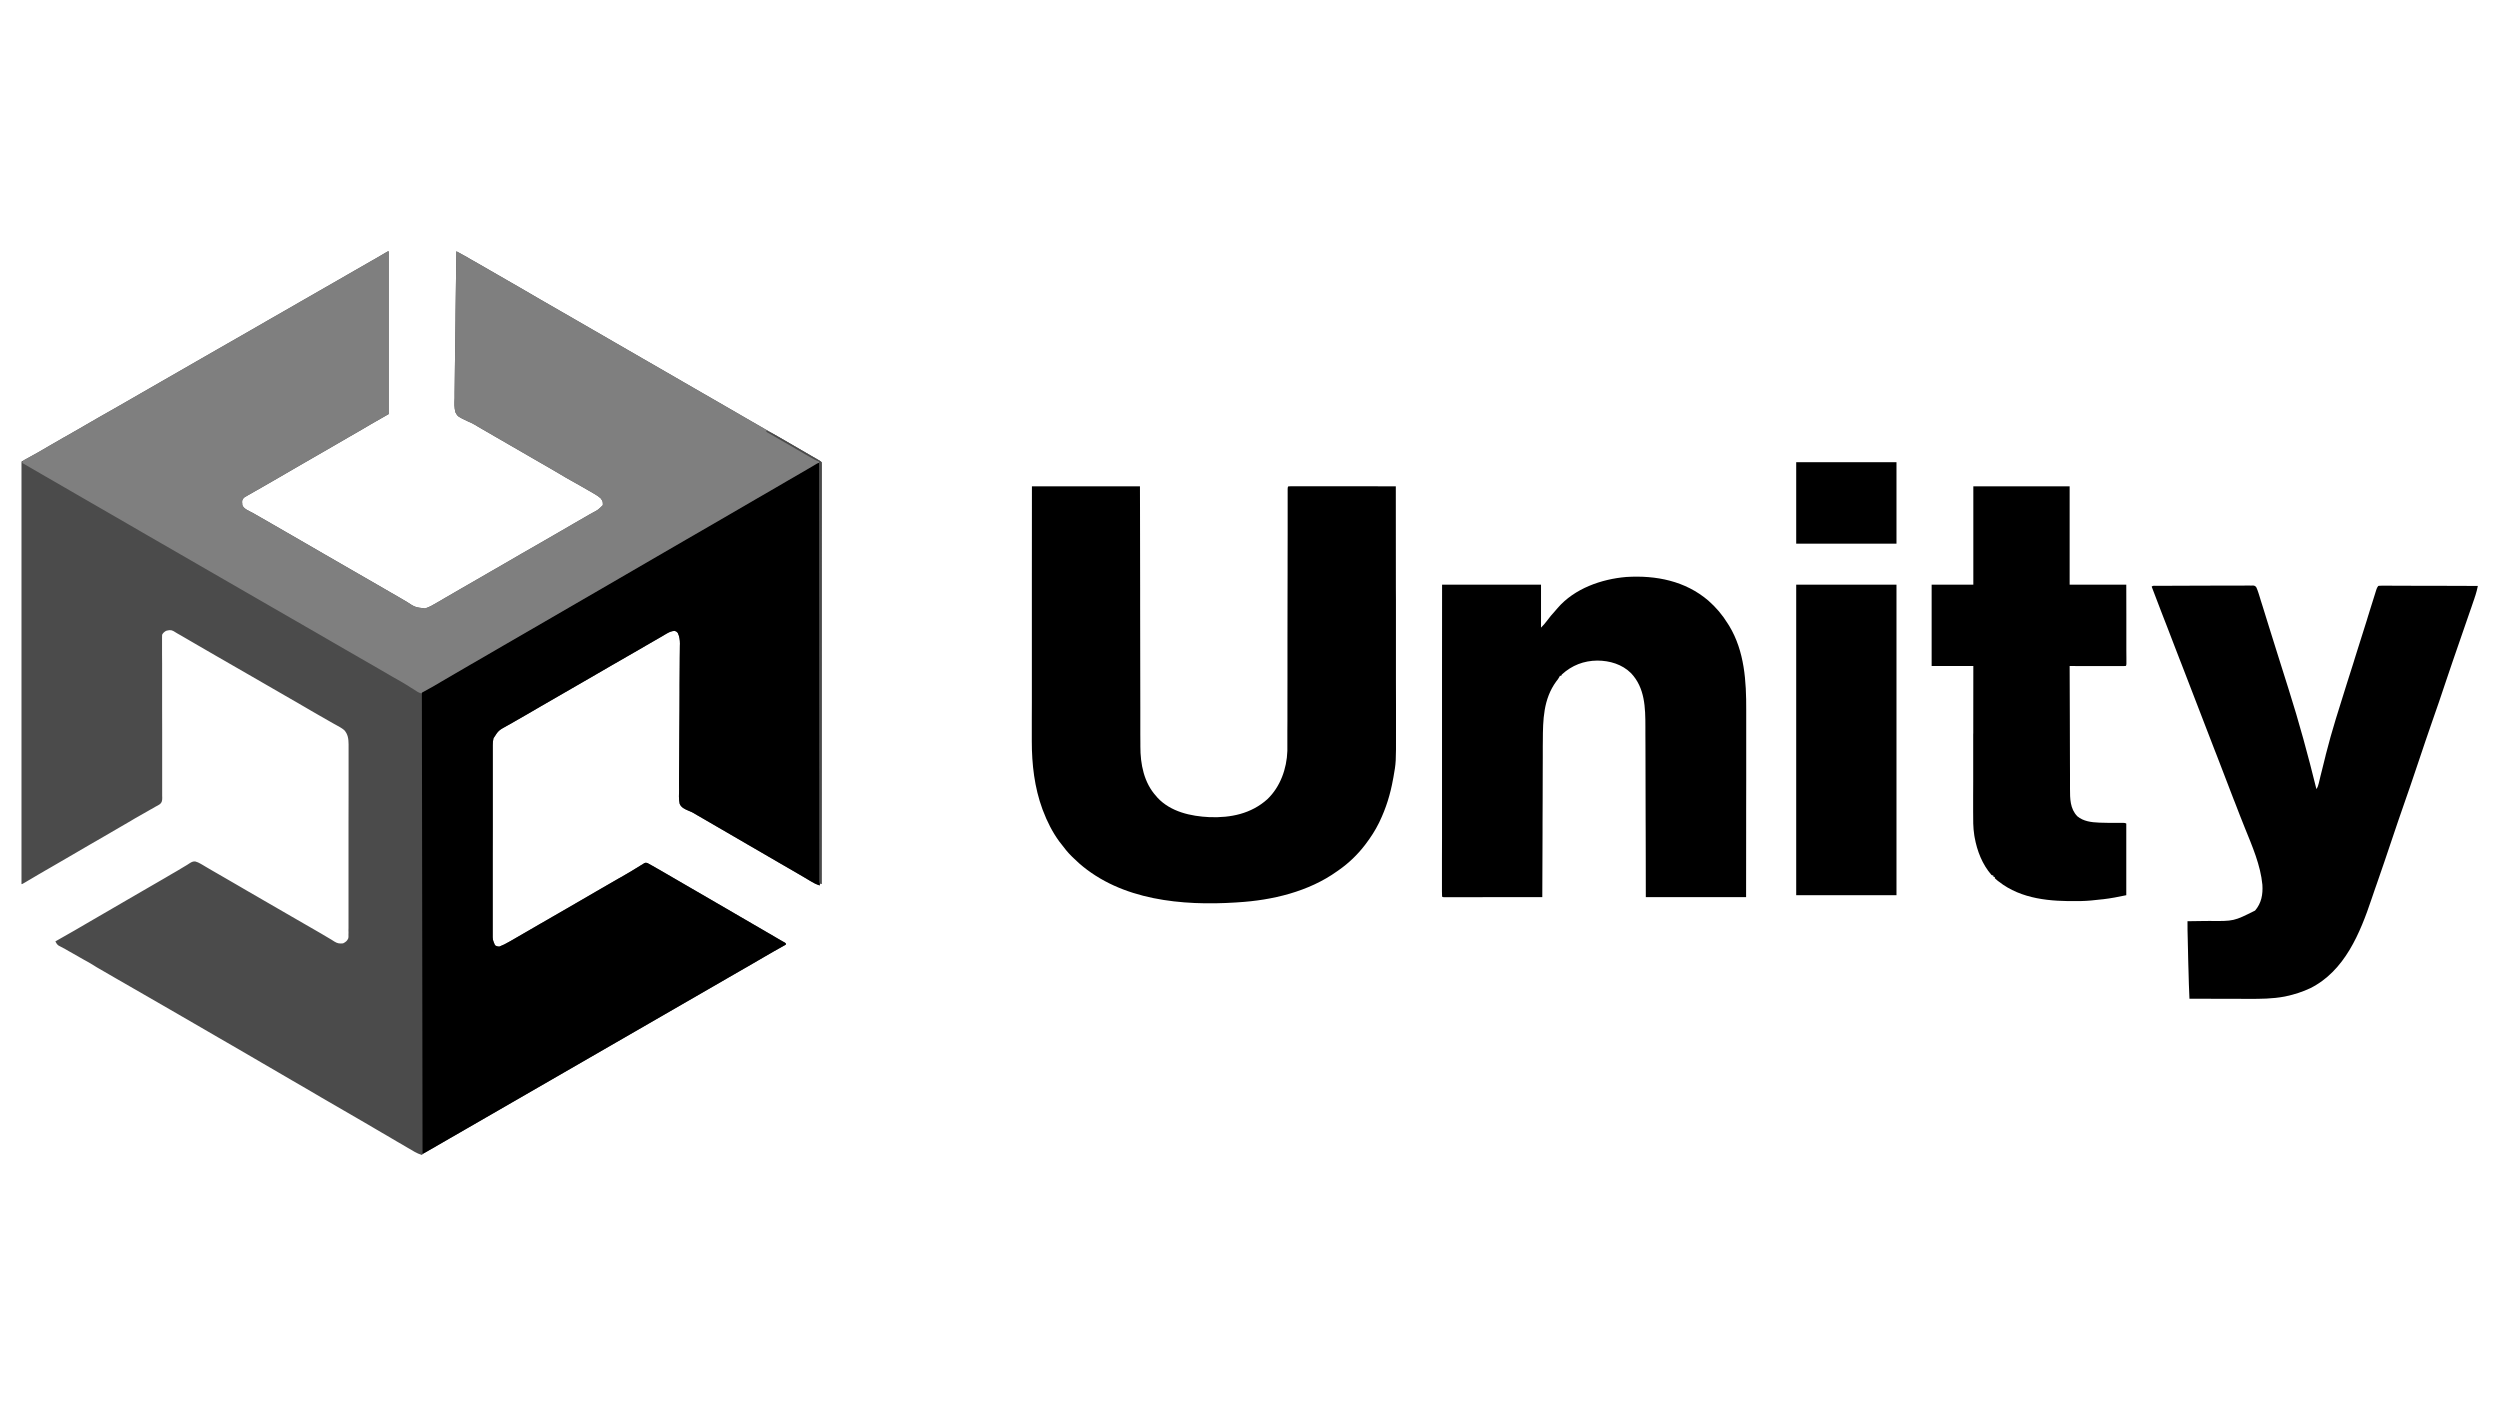 <?xml version="1.0" encoding="UTF-8"?>
<svg xmlns="http://www.w3.org/2000/svg" xmlns:xlink="http://www.w3.org/1999/xlink" width="160px" height="90px" viewBox="0 0 160 90" version="1.1">
<g id="surface1">
<path style=" stroke:none;fill-rule:nonzero;fill:rgb(29.412%,29.412%,29.412%);fill-opacity:1;" d="M 24.875 16.082 C 24.875 19.52 24.875 22.957 24.875 26.5 C 24.488 26.719 24.105 26.941 23.707 27.168 C 23.445 27.32 23.445 27.32 23.184 27.477 C 22.902 27.641 22.621 27.805 22.336 27.965 C 22.031 28.141 21.727 28.32 21.422 28.496 C 21.035 28.723 20.648 28.945 20.258 29.168 C 19.879 29.383 19.5 29.602 19.121 29.824 C 18.594 30.133 18.062 30.441 17.531 30.746 C 17.305 30.875 17.078 31.008 16.852 31.137 C 16.668 31.242 16.48 31.348 16.297 31.453 C 16.203 31.508 16.113 31.559 16.02 31.613 C 15.977 31.637 15.934 31.66 15.891 31.684 C 15.852 31.707 15.812 31.73 15.773 31.754 C 15.738 31.773 15.703 31.793 15.668 31.812 C 15.574 31.883 15.539 31.934 15.5 32.043 C 15.492 32.133 15.492 32.133 15.504 32.23 C 15.508 32.277 15.508 32.277 15.508 32.324 C 15.598 32.578 15.957 32.707 16.18 32.828 C 16.52 33.02 16.859 33.211 17.195 33.41 C 17.559 33.621 17.926 33.832 18.293 34.043 C 18.695 34.273 19.102 34.504 19.504 34.742 C 19.941 34.996 20.383 35.25 20.82 35.504 C 21.047 35.637 21.273 35.766 21.5 35.895 C 21.59 35.949 21.68 36 21.77 36.051 C 24.48 37.613 24.48 37.613 24.613 37.691 C 24.703 37.746 24.793 37.797 24.883 37.848 C 25.094 37.969 25.305 38.09 25.512 38.211 C 25.586 38.254 25.66 38.297 25.734 38.34 C 25.824 38.395 25.918 38.445 26.008 38.5 C 26.566 38.867 26.566 38.867 27.207 38.941 C 27.492 38.848 27.738 38.707 27.996 38.551 C 28.07 38.512 28.141 38.469 28.215 38.426 C 28.289 38.383 28.363 38.34 28.438 38.293 C 28.664 38.16 28.895 38.027 29.125 37.895 C 29.215 37.844 29.305 37.793 29.395 37.738 C 31.02 36.801 31.02 36.801 31.156 36.723 C 31.246 36.672 31.336 36.621 31.426 36.566 C 31.652 36.438 31.879 36.305 32.105 36.176 C 32.543 35.926 32.977 35.672 33.41 35.418 C 33.797 35.195 34.188 34.973 34.574 34.75 C 34.953 34.531 35.332 34.312 35.711 34.094 C 36.012 33.914 36.316 33.738 36.621 33.566 C 36.664 33.539 36.707 33.516 36.754 33.488 C 36.965 33.363 37.18 33.242 37.391 33.121 C 37.492 33.062 37.59 33.008 37.688 32.949 C 37.758 32.91 37.828 32.871 37.898 32.832 C 38.281 32.629 38.281 32.629 38.582 32.332 C 38.582 32.09 38.582 32.09 38.449 31.898 C 38.34 31.797 38.234 31.723 38.102 31.645 C 38.059 31.621 38.016 31.594 37.969 31.566 C 37.918 31.539 37.871 31.512 37.824 31.48 C 37.773 31.453 37.723 31.422 37.672 31.395 C 37.293 31.172 36.91 30.957 36.523 30.742 C 36.273 30.602 36.027 30.461 35.785 30.312 C 35.395 30.078 34.996 29.852 34.602 29.625 C 34.371 29.492 34.145 29.359 33.918 29.23 C 33.645 29.074 33.375 28.914 33.102 28.758 C 32.621 28.484 32.145 28.207 31.668 27.93 C 31.324 27.727 30.977 27.527 30.629 27.328 C 30.547 27.277 30.465 27.23 30.383 27.18 C 30.246 27.102 30.109 27.039 29.965 26.977 C 29.297 26.66 29.297 26.66 29.152 26.395 C 29.062 26.094 29.082 25.785 29.094 25.477 C 29.094 25.375 29.094 25.273 29.094 25.168 C 29.094 24.949 29.098 24.73 29.102 24.508 C 29.109 24.191 29.113 23.871 29.113 23.555 C 29.117 23.039 29.125 22.523 29.133 22.004 C 29.141 21.504 29.148 21.004 29.152 20.5 C 29.152 20.473 29.152 20.441 29.152 20.406 C 29.156 20.254 29.156 20.098 29.156 19.941 C 29.168 18.656 29.188 17.371 29.207 16.082 C 29.281 16.125 29.355 16.164 29.43 16.203 C 29.488 16.238 29.488 16.238 29.551 16.27 C 29.68 16.34 29.805 16.41 29.93 16.48 C 29.973 16.508 30.02 16.535 30.066 16.562 C 30.137 16.602 30.137 16.602 30.211 16.645 C 30.262 16.672 30.312 16.703 30.363 16.73 C 30.84 17.004 31.309 17.273 31.781 17.547 C 31.961 17.652 32.145 17.754 32.324 17.859 C 32.457 17.938 32.594 18.016 32.73 18.094 C 32.91 18.199 33.094 18.305 33.273 18.406 C 33.711 18.66 34.148 18.914 34.582 19.168 C 35.328 19.602 36.078 20.035 36.828 20.461 C 37.207 20.676 37.582 20.895 37.957 21.113 C 38.273 21.301 38.594 21.484 38.918 21.668 C 39.32 21.895 39.723 22.129 40.121 22.363 C 40.441 22.551 40.762 22.734 41.082 22.918 C 41.488 23.145 41.887 23.379 42.289 23.613 C 42.609 23.801 42.93 23.984 43.25 24.168 C 43.652 24.395 44.055 24.629 44.453 24.863 C 44.773 25.051 45.094 25.234 45.418 25.418 C 45.82 25.648 46.227 25.879 46.629 26.117 C 47.066 26.371 47.508 26.625 47.945 26.879 C 48.172 27.012 48.398 27.141 48.625 27.27 C 48.715 27.324 48.805 27.375 48.895 27.426 C 49.438 27.738 49.98 28.051 50.52 28.363 C 50.566 28.391 50.609 28.418 50.656 28.441 C 50.746 28.496 50.836 28.547 50.926 28.598 C 51.137 28.719 51.348 28.844 51.559 28.965 C 51.66 29.02 51.762 29.078 51.859 29.137 C 51.93 29.176 52 29.215 52.07 29.258 C 52.113 29.281 52.156 29.305 52.203 29.332 C 52.238 29.352 52.277 29.375 52.316 29.398 C 52.504 29.512 52.504 29.512 52.582 29.582 C 52.605 29.672 52.605 29.672 52.605 29.773 C 52.605 29.832 52.605 29.832 52.605 29.891 C 52.605 29.934 52.605 29.977 52.605 30.02 C 52.605 30.066 52.605 30.113 52.605 30.16 C 52.605 30.312 52.605 30.469 52.602 30.625 C 52.602 30.734 52.605 30.848 52.605 30.957 C 52.605 31.199 52.605 31.445 52.602 31.688 C 52.602 32.051 52.602 32.41 52.602 32.773 C 52.602 33.379 52.602 33.988 52.602 34.598 C 52.602 35.199 52.598 35.801 52.598 36.402 C 52.598 36.441 52.598 36.48 52.598 36.516 C 52.598 36.707 52.598 36.898 52.598 37.086 C 52.598 38.434 52.598 39.781 52.598 41.129 C 52.594 42.438 52.594 43.746 52.594 45.055 C 52.594 45.094 52.594 45.137 52.594 45.176 C 52.594 45.582 52.594 45.988 52.59 46.391 C 52.59 47.215 52.59 48.043 52.59 48.867 C 52.59 48.902 52.59 48.941 52.59 48.98 C 52.59 51.516 52.586 54.051 52.582 56.582 C 52.555 56.57 52.527 56.555 52.5 56.543 C 52.484 56.582 52.473 56.625 52.457 56.668 C 52.254 56.609 52.082 56.516 51.902 56.406 C 51.836 56.367 51.773 56.332 51.711 56.293 C 51.676 56.273 51.645 56.254 51.609 56.23 C 51.414 56.117 51.219 56 51.023 55.887 C 50.98 55.863 50.938 55.84 50.895 55.812 C 50.539 55.605 50.18 55.398 49.82 55.191 C 49.477 54.992 49.137 54.793 48.793 54.594 C 48.488 54.418 48.18 54.238 47.875 54.062 C 47.32 53.742 46.766 53.418 46.211 53.094 C 45.691 52.789 45.168 52.488 44.648 52.188 C 44.562 52.141 44.48 52.09 44.402 52.043 C 44.293 51.98 44.188 51.934 44.07 51.887 C 43.84 51.789 43.602 51.688 43.5 51.445 C 43.434 51.141 43.453 50.828 43.461 50.52 C 43.461 50.418 43.461 50.312 43.457 50.207 C 43.457 49.984 43.461 49.758 43.461 49.535 C 43.469 49.207 43.469 48.883 43.469 48.559 C 43.469 48.031 43.473 47.5 43.477 46.973 C 43.48 46.461 43.484 45.949 43.488 45.438 C 43.488 45.406 43.488 45.375 43.488 45.344 C 43.488 44.996 43.492 44.652 43.492 44.309 C 43.492 44.219 43.492 44.125 43.492 44.035 C 43.492 43.973 43.492 43.914 43.492 43.852 C 43.496 43.469 43.496 43.086 43.5 42.703 C 43.504 42.484 43.504 42.266 43.504 42.043 C 43.508 41.941 43.508 41.84 43.508 41.738 C 43.512 41.602 43.512 41.461 43.512 41.32 C 43.512 41.262 43.512 41.262 43.516 41.199 C 43.516 40.949 43.484 40.727 43.375 40.5 C 43.285 40.406 43.285 40.406 43.168 40.375 C 42.973 40.391 42.84 40.449 42.676 40.543 C 42.629 40.57 42.582 40.598 42.535 40.625 C 42.484 40.656 42.434 40.684 42.387 40.715 C 42.332 40.742 42.281 40.773 42.23 40.805 C 42.121 40.867 42.016 40.93 41.906 40.992 C 41.719 41.102 41.527 41.211 41.336 41.32 C 41.203 41.398 41.066 41.477 40.934 41.555 C 40.664 41.711 40.395 41.863 40.125 42.02 C 40.035 42.074 39.945 42.125 39.855 42.176 C 39.312 42.488 39.312 42.488 39.176 42.566 C 39.086 42.621 38.996 42.672 38.906 42.723 C 38.68 42.855 38.453 42.984 38.227 43.117 C 37.789 43.367 37.355 43.617 36.922 43.871 C 36.535 44.098 36.148 44.32 35.758 44.543 C 35.379 44.758 35 44.977 34.621 45.199 C 34.32 45.375 34.016 45.551 33.715 45.727 C 33.668 45.754 33.625 45.777 33.578 45.805 C 33.367 45.926 33.156 46.047 32.945 46.168 C 32.871 46.211 32.797 46.254 32.723 46.297 C 32.629 46.348 32.535 46.402 32.441 46.453 C 31.902 46.75 31.902 46.75 31.582 47.25 C 31.551 47.395 31.535 47.531 31.535 47.68 C 31.535 47.727 31.535 47.77 31.535 47.816 C 31.535 47.887 31.535 47.887 31.535 47.961 C 31.535 48.016 31.535 48.066 31.535 48.117 C 31.535 48.262 31.535 48.406 31.535 48.551 C 31.535 48.703 31.535 48.859 31.535 49.012 C 31.535 49.316 31.535 49.621 31.535 49.922 C 31.535 50.168 31.535 50.414 31.535 50.66 C 31.535 51.359 31.535 52.059 31.535 52.754 C 31.535 52.793 31.535 52.832 31.535 52.871 C 31.535 52.906 31.535 52.945 31.535 52.984 C 31.535 53.594 31.535 54.207 31.531 54.816 C 31.531 55.445 31.531 56.07 31.531 56.699 C 31.531 57.051 31.531 57.402 31.531 57.754 C 31.531 58.055 31.531 58.355 31.531 58.652 C 31.531 58.809 31.531 58.961 31.531 59.113 C 31.531 59.277 31.531 59.445 31.531 59.609 C 31.531 59.684 31.531 59.684 31.531 59.758 C 31.527 60.145 31.527 60.145 31.68 60.496 C 31.777 60.559 31.84 60.578 31.957 60.582 C 32.176 60.5 32.379 60.395 32.582 60.277 C 32.629 60.25 32.629 60.25 32.68 60.223 C 33.035 60.023 33.383 59.82 33.734 59.613 C 34.004 59.457 34.27 59.301 34.535 59.148 C 34.582 59.121 34.625 59.098 34.672 59.07 C 34.855 58.965 35.039 58.859 35.219 58.754 C 35.703 58.477 36.188 58.199 36.668 57.918 C 37.148 57.637 37.629 57.355 38.113 57.078 C 38.383 56.922 38.656 56.766 38.926 56.609 C 39.156 56.477 39.383 56.348 39.609 56.215 C 39.68 56.176 39.68 56.176 39.75 56.137 C 39.84 56.086 39.93 56.031 40.02 55.98 C 40.242 55.852 40.465 55.723 40.68 55.586 C 40.723 55.562 40.766 55.535 40.809 55.508 C 40.887 55.461 40.965 55.41 41.043 55.363 C 41.078 55.34 41.113 55.32 41.152 55.297 C 41.195 55.27 41.195 55.27 41.242 55.238 C 41.332 55.207 41.332 55.207 41.434 55.234 C 41.551 55.297 41.668 55.359 41.781 55.426 C 41.828 55.453 41.875 55.48 41.926 55.508 C 41.973 55.535 42.023 55.566 42.074 55.594 C 42.129 55.625 42.18 55.652 42.234 55.684 C 42.602 55.895 42.969 56.109 43.336 56.324 C 43.641 56.504 43.945 56.68 44.25 56.855 C 44.805 57.176 45.359 57.5 45.914 57.82 C 46.387 58.098 46.859 58.371 47.332 58.645 C 47.805 58.918 48.277 59.191 48.75 59.469 C 48.879 59.547 49.012 59.621 49.145 59.699 C 49.191 59.727 49.234 59.75 49.281 59.777 C 49.363 59.828 49.449 59.875 49.535 59.926 C 49.609 59.969 49.688 60.016 49.762 60.059 C 49.84 60.105 49.918 60.148 49.996 60.195 C 50.035 60.215 50.074 60.238 50.113 60.262 C 50.148 60.281 50.18 60.301 50.219 60.32 C 50.242 60.34 50.266 60.355 50.293 60.375 C 50.293 60.402 50.293 60.43 50.293 60.457 C 50.266 60.473 50.234 60.488 50.207 60.504 C 49.508 60.895 49.508 60.895 48.816 61.297 C 48.555 61.453 48.289 61.605 48.023 61.758 C 47.977 61.785 47.93 61.812 47.883 61.84 C 47.789 61.895 47.695 61.949 47.602 62 C 47.371 62.133 47.145 62.266 46.918 62.395 C 46.828 62.449 46.734 62.5 46.645 62.551 C 46.602 62.578 46.555 62.605 46.512 62.629 C 42.043 65.207 37.574 67.785 29.855 72.238 C 29.809 72.266 29.766 72.293 29.719 72.316 C 29.629 72.371 29.539 72.422 29.449 72.473 C 29.219 72.605 28.992 72.738 28.762 72.867 C 28.672 72.922 28.578 72.977 28.488 73.027 C 28.441 73.055 28.398 73.078 28.352 73.105 C 28.133 73.23 27.918 73.355 27.699 73.48 C 27.656 73.504 27.617 73.527 27.574 73.551 C 27.5 73.594 27.422 73.637 27.348 73.68 C 27.312 73.699 27.281 73.719 27.246 73.738 C 27.215 73.754 27.188 73.77 27.156 73.789 C 27.078 73.832 27.078 73.832 27 73.918 C 26.828 73.863 26.68 73.801 26.523 73.711 C 26.461 73.672 26.461 73.672 26.395 73.633 C 26.348 73.605 26.301 73.578 26.254 73.551 C 26.207 73.523 26.16 73.496 26.109 73.469 C 25.984 73.395 25.863 73.324 25.738 73.25 C 25.629 73.188 25.52 73.121 25.406 73.059 C 25.203 72.938 24.996 72.816 24.789 72.695 C 24.668 72.625 24.547 72.555 24.426 72.484 C 24.07 72.277 23.719 72.07 23.367 71.863 C 22.695 71.473 22.695 71.473 22.02 71.082 C 21.676 70.887 21.332 70.688 20.988 70.484 C 20.961 70.469 20.934 70.453 20.91 70.438 C 20.805 70.379 20.703 70.316 20.598 70.258 C 19.961 69.879 19.316 69.508 18.676 69.137 C 18.398 68.98 18.125 68.82 17.852 68.656 C 17.473 68.434 17.094 68.215 16.711 67.992 C 16.586 67.918 16.461 67.844 16.336 67.773 C 15.859 67.492 15.383 67.219 14.906 66.941 C 14.602 66.77 14.301 66.594 14 66.418 C 13.473 66.109 12.945 65.805 12.418 65.5 C 11.887 65.195 11.359 64.891 10.832 64.582 C 10.082 64.145 9.328 63.711 8.574 63.281 C 8.246 63.094 7.918 62.906 7.59 62.715 C 7.402 62.605 7.211 62.496 7.023 62.387 C 6.133 61.875 6.133 61.875 5.793 61.66 C 5.645 61.57 5.492 61.488 5.34 61.406 C 5.098 61.273 4.859 61.133 4.621 60.996 C 4.543 60.953 4.469 60.91 4.391 60.867 C 4.32 60.824 4.246 60.785 4.176 60.742 C 4.031 60.66 3.887 60.586 3.742 60.512 C 3.645 60.441 3.598 60.355 3.543 60.25 C 3.566 60.234 3.59 60.223 3.617 60.207 C 4.402 59.766 5.18 59.316 5.957 58.859 C 6.367 58.621 6.777 58.383 7.188 58.145 C 7.488 57.973 7.785 57.801 8.082 57.625 C 8.43 57.422 8.777 57.223 9.125 57.02 C 9.598 56.75 10.07 56.473 10.543 56.199 C 10.672 56.125 10.797 56.047 10.926 55.973 C 10.969 55.949 11.012 55.922 11.055 55.898 C 11.141 55.848 11.227 55.801 11.312 55.75 C 11.5 55.641 11.691 55.527 11.879 55.41 C 11.91 55.391 11.941 55.371 11.977 55.352 C 12.035 55.312 12.094 55.277 12.152 55.238 C 12.273 55.164 12.352 55.125 12.496 55.133 C 12.629 55.168 12.727 55.215 12.848 55.285 C 12.891 55.309 12.934 55.336 12.977 55.359 C 13.023 55.387 13.066 55.414 13.113 55.441 C 13.164 55.473 13.211 55.5 13.258 55.527 C 13.359 55.586 13.457 55.645 13.559 55.703 C 13.793 55.844 14.031 55.977 14.27 56.113 C 14.605 56.309 14.945 56.504 15.281 56.699 C 15.465 56.809 15.652 56.914 15.836 57.023 C 16.281 57.277 16.727 57.535 17.168 57.793 C 17.648 58.074 18.129 58.352 18.613 58.629 C 18.883 58.785 19.156 58.941 19.426 59.098 C 19.656 59.23 19.887 59.363 20.117 59.496 C 20.188 59.539 20.188 59.539 20.258 59.578 C 20.352 59.633 20.441 59.684 20.535 59.738 C 20.734 59.852 20.934 59.969 21.129 60.09 C 21.164 60.109 21.195 60.129 21.227 60.148 C 21.285 60.184 21.344 60.223 21.398 60.258 C 21.598 60.383 21.73 60.398 21.957 60.375 C 22.125 60.289 22.223 60.219 22.293 60.043 C 22.305 59.938 22.305 59.938 22.301 59.824 C 22.301 59.777 22.305 59.734 22.305 59.688 C 22.305 59.637 22.301 59.59 22.301 59.539 C 22.301 59.484 22.305 59.434 22.305 59.379 C 22.305 59.234 22.305 59.09 22.305 58.945 C 22.305 58.789 22.305 58.633 22.305 58.477 C 22.305 58.172 22.305 57.867 22.305 57.559 C 22.305 57.309 22.305 57.062 22.305 56.812 C 22.305 56.762 22.305 56.762 22.305 56.707 C 22.305 56.633 22.305 56.562 22.305 56.488 C 22.305 55.816 22.305 55.141 22.305 54.469 C 22.305 53.852 22.305 53.234 22.305 52.617 C 22.305 51.984 22.309 51.348 22.309 50.715 C 22.309 50.359 22.309 50.004 22.309 49.648 C 22.309 49.348 22.309 49.043 22.309 48.742 C 22.309 48.586 22.309 48.434 22.309 48.277 C 22.309 48.109 22.309 47.941 22.309 47.773 C 22.309 47.727 22.309 47.676 22.309 47.629 C 22.305 47.289 22.27 46.992 22.031 46.727 C 21.863 46.586 21.664 46.484 21.473 46.379 C 21.422 46.352 21.375 46.324 21.324 46.297 C 21.227 46.238 21.125 46.184 21.023 46.125 C 20.793 45.996 20.562 45.863 20.332 45.73 C 20.242 45.676 20.152 45.625 20.062 45.574 C 20.02 45.547 19.973 45.523 19.926 45.496 C 19.789 45.418 19.656 45.336 19.52 45.258 C 19.082 45.008 18.648 44.758 18.215 44.504 C 17.852 44.293 17.488 44.082 17.125 43.875 C 16.719 43.645 16.316 43.41 15.914 43.176 C 15.211 42.766 14.504 42.359 13.797 41.957 C 13.418 41.738 13.043 41.523 12.664 41.301 C 12.297 41.086 11.93 40.875 11.562 40.66 C 11.52 40.637 11.477 40.613 11.43 40.586 C 11.391 40.566 11.355 40.543 11.316 40.52 C 11.242 40.477 11.168 40.434 11.098 40.387 C 10.938 40.297 10.797 40.328 10.625 40.375 C 10.508 40.449 10.438 40.5 10.375 40.625 C 10.371 40.684 10.371 40.742 10.371 40.801 C 10.371 40.84 10.371 40.879 10.371 40.914 C 10.371 40.957 10.371 41 10.371 41.043 C 10.371 41.086 10.371 41.129 10.371 41.176 C 10.371 41.32 10.371 41.469 10.371 41.617 C 10.371 41.723 10.371 41.828 10.371 41.934 C 10.375 42.102 10.375 42.273 10.375 42.441 C 10.375 42.859 10.375 43.277 10.375 43.695 C 10.375 43.742 10.375 43.742 10.375 43.789 C 10.375 44.039 10.375 44.289 10.375 44.535 C 10.375 44.762 10.375 44.984 10.375 45.211 C 10.375 45.242 10.375 45.273 10.375 45.309 C 10.375 45.828 10.375 46.344 10.379 46.863 C 10.379 47.398 10.379 47.93 10.379 48.461 C 10.379 48.793 10.379 49.121 10.379 49.449 C 10.383 49.699 10.379 49.953 10.379 50.203 C 10.379 50.309 10.379 50.41 10.379 50.516 C 10.383 50.656 10.383 50.797 10.379 50.938 C 10.383 51 10.383 51 10.383 51.062 C 10.379 51.23 10.375 51.332 10.25 51.453 C 10.156 51.52 10.062 51.574 9.957 51.625 C 9.918 51.648 9.879 51.672 9.84 51.695 C 9.805 51.715 9.773 51.734 9.738 51.754 C 9.68 51.785 9.68 51.785 9.621 51.816 C 9.562 51.852 9.562 51.852 9.5 51.887 C 9.215 52.047 8.93 52.207 8.648 52.371 C 8.621 52.391 8.594 52.406 8.562 52.422 C 8.504 52.457 8.445 52.492 8.387 52.527 C 7.801 52.875 7.207 53.215 6.613 53.559 C 6.312 53.73 6.008 53.906 5.707 54.082 C 5.363 54.285 5.016 54.488 4.668 54.688 C 4.195 54.961 3.723 55.234 3.25 55.512 C 3.121 55.586 2.992 55.66 2.863 55.734 C 2.82 55.762 2.781 55.785 2.734 55.812 C 2.652 55.859 2.566 55.91 2.48 55.957 C 2.289 56.07 2.098 56.184 1.906 56.297 C 1.871 56.316 1.84 56.336 1.805 56.355 C 1.742 56.391 1.684 56.43 1.621 56.465 C 1.422 56.582 1.422 56.582 1.375 56.582 C 1.375 47.66 1.375 38.734 1.375 29.543 C 1.934 29.23 1.934 29.23 2.5 28.918 C 2.871 28.699 2.871 28.699 3.242 28.484 C 3.52 28.32 3.797 28.164 4.074 28.004 C 4.109 27.984 4.109 27.984 4.148 27.965 C 4.344 27.852 4.543 27.738 4.742 27.625 C 4.914 27.527 5.086 27.426 5.262 27.328 C 5.285 27.312 5.309 27.301 5.332 27.285 C 5.672 27.094 6.008 26.898 6.34 26.703 C 6.727 26.477 7.117 26.258 7.508 26.039 C 7.773 25.891 8.039 25.738 8.305 25.582 C 8.582 25.418 8.863 25.258 9.145 25.098 C 9.527 24.879 9.91 24.66 10.293 24.438 C 10.691 24.207 11.09 23.977 11.492 23.75 C 11.84 23.551 12.191 23.348 12.543 23.145 C 12.941 22.914 13.34 22.688 13.742 22.457 C 14.09 22.258 14.441 22.055 14.793 21.855 C 15.191 21.625 15.59 21.395 15.992 21.168 C 16.34 20.965 16.691 20.766 17.043 20.562 C 17.441 20.332 17.84 20.102 18.242 19.875 C 18.59 19.676 18.941 19.473 19.293 19.27 C 19.691 19.039 20.09 18.812 20.492 18.582 C 20.84 18.383 21.191 18.18 21.543 17.98 C 21.918 17.762 22.293 17.547 22.668 17.332 C 23.055 17.109 23.445 16.887 23.832 16.664 C 23.875 16.641 23.918 16.613 23.965 16.59 C 24.133 16.492 24.305 16.391 24.473 16.293 C 24.52 16.266 24.566 16.238 24.613 16.211 C 24.652 16.188 24.695 16.164 24.738 16.137 C 24.832 16.082 24.832 16.082 24.875 16.082 Z M 24.875 16.082 "/>
<path style=" stroke:none;fill-rule:nonzero;fill:rgb(49.804%,49.804%,49.804%);fill-opacity:1;" d="M 24.875 16.082 C 24.875 19.52 24.875 22.957 24.875 26.5 C 24.488 26.719 24.105 26.941 23.707 27.168 C 23.445 27.32 23.445 27.32 23.184 27.477 C 22.902 27.641 22.621 27.805 22.336 27.965 C 22.031 28.141 21.727 28.32 21.422 28.496 C 21.035 28.723 20.648 28.945 20.258 29.168 C 19.879 29.383 19.5 29.602 19.121 29.824 C 18.594 30.133 18.062 30.441 17.531 30.746 C 17.305 30.875 17.078 31.008 16.852 31.137 C 16.668 31.242 16.48 31.348 16.297 31.453 C 16.203 31.508 16.113 31.559 16.02 31.613 C 15.977 31.637 15.934 31.66 15.891 31.684 C 15.852 31.707 15.812 31.73 15.773 31.754 C 15.738 31.773 15.703 31.793 15.668 31.812 C 15.574 31.883 15.539 31.934 15.5 32.043 C 15.492 32.133 15.492 32.133 15.504 32.23 C 15.508 32.277 15.508 32.277 15.508 32.324 C 15.598 32.578 15.957 32.707 16.18 32.828 C 16.52 33.02 16.859 33.211 17.195 33.41 C 17.559 33.621 17.926 33.832 18.293 34.043 C 18.695 34.273 19.102 34.504 19.504 34.742 C 19.941 34.996 20.383 35.25 20.82 35.504 C 21.047 35.637 21.273 35.766 21.5 35.895 C 21.59 35.949 21.68 36 21.77 36.051 C 24.48 37.613 24.48 37.613 24.613 37.691 C 24.703 37.746 24.793 37.797 24.883 37.848 C 25.094 37.969 25.305 38.09 25.512 38.211 C 25.586 38.254 25.66 38.297 25.734 38.34 C 25.824 38.395 25.918 38.445 26.008 38.5 C 26.566 38.867 26.566 38.867 27.207 38.941 C 27.492 38.848 27.738 38.707 27.996 38.551 C 28.07 38.512 28.141 38.469 28.215 38.426 C 28.289 38.383 28.363 38.34 28.438 38.293 C 28.664 38.16 28.895 38.027 29.125 37.895 C 29.215 37.844 29.305 37.793 29.395 37.738 C 31.02 36.801 31.02 36.801 31.156 36.723 C 31.246 36.672 31.336 36.621 31.426 36.566 C 31.652 36.438 31.879 36.305 32.105 36.176 C 32.543 35.926 32.977 35.672 33.41 35.418 C 33.797 35.195 34.188 34.973 34.574 34.75 C 34.953 34.531 35.332 34.312 35.711 34.094 C 36.012 33.914 36.316 33.738 36.621 33.566 C 36.664 33.539 36.707 33.516 36.754 33.488 C 36.965 33.363 37.18 33.242 37.391 33.121 C 37.492 33.062 37.59 33.008 37.688 32.949 C 37.758 32.91 37.828 32.871 37.898 32.832 C 38.281 32.629 38.281 32.629 38.582 32.332 C 38.582 32.09 38.582 32.09 38.449 31.898 C 38.34 31.797 38.234 31.723 38.102 31.645 C 38.059 31.621 38.016 31.594 37.969 31.566 C 37.918 31.539 37.871 31.512 37.824 31.48 C 37.773 31.453 37.723 31.422 37.672 31.395 C 37.293 31.172 36.91 30.957 36.523 30.742 C 36.273 30.602 36.027 30.461 35.785 30.312 C 35.395 30.078 34.996 29.852 34.602 29.625 C 34.371 29.492 34.145 29.359 33.918 29.23 C 33.645 29.074 33.375 28.914 33.102 28.758 C 32.621 28.484 32.145 28.207 31.668 27.93 C 31.324 27.727 30.977 27.527 30.629 27.328 C 30.547 27.277 30.465 27.23 30.383 27.18 C 30.246 27.102 30.109 27.039 29.965 26.977 C 29.297 26.66 29.297 26.66 29.152 26.395 C 29.062 26.094 29.082 25.785 29.094 25.477 C 29.094 25.375 29.094 25.273 29.094 25.168 C 29.094 24.949 29.098 24.73 29.102 24.508 C 29.109 24.191 29.113 23.871 29.113 23.555 C 29.117 23.039 29.125 22.523 29.133 22.004 C 29.141 21.504 29.148 21.004 29.152 20.5 C 29.152 20.473 29.152 20.441 29.152 20.406 C 29.156 20.254 29.156 20.098 29.156 19.941 C 29.168 18.656 29.188 17.371 29.207 16.082 C 29.281 16.125 29.355 16.164 29.43 16.203 C 29.488 16.238 29.488 16.238 29.551 16.27 C 29.68 16.34 29.805 16.41 29.93 16.48 C 29.973 16.508 30.02 16.535 30.066 16.562 C 30.137 16.602 30.137 16.602 30.211 16.645 C 30.262 16.672 30.312 16.703 30.363 16.73 C 30.84 17.004 31.309 17.273 31.781 17.547 C 31.961 17.652 32.145 17.754 32.324 17.859 C 32.457 17.938 32.594 18.016 32.73 18.094 C 32.91 18.199 33.094 18.305 33.273 18.406 C 33.711 18.66 34.148 18.914 34.582 19.168 C 35.328 19.602 36.078 20.035 36.828 20.461 C 37.207 20.676 37.582 20.895 37.957 21.113 C 38.273 21.301 38.594 21.484 38.918 21.668 C 39.32 21.895 39.723 22.129 40.121 22.363 C 40.441 22.551 40.762 22.734 41.082 22.918 C 41.488 23.145 41.887 23.379 42.289 23.613 C 42.609 23.801 42.93 23.984 43.25 24.168 C 43.652 24.395 44.055 24.629 44.453 24.863 C 44.773 25.051 45.094 25.234 45.418 25.418 C 45.82 25.648 46.227 25.879 46.629 26.117 C 47.066 26.371 47.508 26.625 47.945 26.879 C 48.172 27.012 48.398 27.141 48.625 27.27 C 48.715 27.324 48.805 27.375 48.895 27.426 C 49.438 27.738 49.98 28.051 50.52 28.363 C 50.566 28.391 50.609 28.418 50.656 28.441 C 50.746 28.496 50.836 28.547 50.926 28.598 C 51.137 28.719 51.348 28.844 51.559 28.965 C 51.66 29.02 51.762 29.078 51.859 29.137 C 51.93 29.176 52 29.215 52.07 29.258 C 52.113 29.281 52.156 29.305 52.203 29.332 C 52.238 29.352 52.277 29.375 52.316 29.398 C 52.504 29.512 52.504 29.512 52.582 29.582 C 52.605 29.672 52.605 29.672 52.605 29.773 C 52.605 29.832 52.605 29.832 52.605 29.891 C 52.605 29.934 52.605 29.977 52.605 30.02 C 52.605 30.066 52.605 30.113 52.605 30.16 C 52.605 30.312 52.605 30.469 52.602 30.625 C 52.602 30.734 52.605 30.848 52.605 30.957 C 52.605 31.199 52.605 31.445 52.602 31.688 C 52.602 32.051 52.602 32.41 52.602 32.773 C 52.602 33.379 52.602 33.988 52.602 34.598 C 52.602 35.199 52.598 35.801 52.598 36.402 C 52.598 36.441 52.598 36.48 52.598 36.516 C 52.598 36.707 52.598 36.898 52.598 37.086 C 52.598 38.434 52.598 39.781 52.598 41.129 C 52.594 42.438 52.594 43.746 52.594 45.055 C 52.594 45.094 52.594 45.137 52.594 45.176 C 52.594 45.582 52.594 45.988 52.59 46.391 C 52.59 47.215 52.59 48.043 52.59 48.867 C 52.59 48.902 52.59 48.941 52.59 48.98 C 52.59 51.516 52.586 54.051 52.582 56.582 C 52.543 56.555 52.5 56.527 52.457 56.5 C 52.441 56.418 52.441 56.418 52.441 56.316 C 52.441 56.277 52.441 56.238 52.441 56.199 C 52.441 56.137 52.441 56.137 52.441 56.07 C 52.441 56.023 52.441 55.98 52.441 55.934 C 52.441 55.777 52.441 55.625 52.441 55.469 C 52.441 55.359 52.441 55.246 52.441 55.137 C 52.441 54.895 52.441 54.652 52.445 54.41 C 52.445 54.051 52.445 53.691 52.445 53.332 C 52.445 52.727 52.445 52.121 52.445 51.516 C 52.445 50.914 52.445 50.316 52.445 49.715 C 52.445 49.66 52.445 49.66 52.445 49.602 C 52.445 49.414 52.445 49.223 52.445 49.035 C 52.445 47.691 52.449 46.352 52.449 45.012 C 52.449 43.707 52.449 42.406 52.453 41.102 C 52.453 41.062 52.453 41.023 52.453 40.98 C 52.453 40.578 52.453 40.176 52.453 39.773 C 52.453 38.949 52.453 38.129 52.453 37.309 C 52.453 37.27 52.453 37.234 52.453 37.195 C 52.453 34.672 52.457 32.148 52.457 29.625 C 52.305 29.711 52.152 29.797 52 29.883 C 51.957 29.906 51.914 29.93 51.871 29.957 C 51.57 30.125 51.273 30.297 50.977 30.473 C 50.18 30.945 49.375 31.406 48.57 31.871 C 47.84 32.293 47.109 32.715 46.383 33.145 C 45.91 33.418 45.441 33.691 44.969 33.961 C 44.504 34.223 44.043 34.492 43.582 34.762 C 42.801 35.219 42.016 35.672 41.234 36.125 C 40.742 36.406 40.254 36.688 39.766 36.977 C 39.18 37.32 38.59 37.664 38 38 C 37.512 38.277 37.023 38.562 36.539 38.844 C 35.758 39.301 34.977 39.754 34.191 40.207 C 33.699 40.488 33.211 40.773 32.723 41.059 C 32.137 41.406 31.551 41.746 30.957 42.082 C 30.469 42.363 29.984 42.645 29.496 42.93 C 29.25 43.074 29 43.219 28.75 43.363 C 28.535 43.488 28.32 43.617 28.105 43.742 C 28.059 43.77 28.016 43.793 27.969 43.82 C 27.887 43.871 27.801 43.922 27.715 43.969 C 27.641 44.016 27.562 44.059 27.484 44.102 C 27.375 44.164 27.375 44.164 27.27 44.238 C 27.164 44.305 27.082 44.348 26.957 44.375 C 26.785 44.332 26.652 44.238 26.504 44.137 C 26.418 44.082 26.328 44.027 26.238 43.973 C 26.195 43.941 26.148 43.91 26.102 43.883 C 25.887 43.746 25.668 43.625 25.449 43.5 C 25.324 43.43 25.203 43.359 25.078 43.289 C 25.055 43.277 25.031 43.262 25.004 43.246 C 24.723 43.086 24.445 42.922 24.164 42.758 C 23.461 42.348 22.754 41.941 22.047 41.539 C 21.668 41.324 21.289 41.105 20.914 40.883 C 20.477 40.629 20.035 40.375 19.594 40.121 C 19.367 39.988 19.145 39.859 18.918 39.73 C 18.828 39.676 18.734 39.625 18.645 39.574 C 15.578 37.801 12.508 36.031 9.438 34.262 C 9.395 34.234 9.348 34.207 9.301 34.184 C 9.211 34.129 9.121 34.078 9.031 34.027 C 8.805 33.895 8.578 33.766 8.352 33.633 C 7.914 33.383 7.48 33.133 7.047 32.879 C 6.684 32.668 6.32 32.457 5.957 32.25 C 5.555 32.02 5.148 31.785 4.746 31.551 C 4.309 31.293 3.871 31.043 3.43 30.789 C 3.195 30.652 2.965 30.52 2.73 30.387 C 2.664 30.348 2.664 30.348 2.598 30.309 C 2.203 30.082 1.809 29.852 1.418 29.625 C 1.469 29.469 1.512 29.457 1.656 29.379 C 1.695 29.359 1.738 29.336 1.781 29.312 C 1.852 29.273 1.852 29.273 1.918 29.238 C 2.016 29.184 2.113 29.133 2.207 29.078 C 2.246 29.059 2.246 29.059 2.281 29.039 C 2.52 28.906 2.758 28.77 2.992 28.629 C 3.352 28.418 3.711 28.211 4.074 28.004 C 4.098 27.992 4.121 27.977 4.148 27.965 C 4.344 27.852 4.543 27.738 4.742 27.625 C 4.914 27.527 5.086 27.426 5.262 27.328 C 5.285 27.312 5.309 27.301 5.332 27.285 C 5.672 27.094 6.008 26.898 6.34 26.703 C 6.727 26.477 7.117 26.258 7.508 26.039 C 7.773 25.891 8.039 25.738 8.305 25.582 C 8.582 25.418 8.863 25.258 9.145 25.098 C 9.527 24.879 9.91 24.66 10.293 24.438 C 10.691 24.207 11.09 23.977 11.492 23.75 C 11.84 23.551 12.191 23.348 12.543 23.145 C 12.941 22.914 13.34 22.688 13.742 22.457 C 14.09 22.258 14.441 22.055 14.793 21.855 C 15.191 21.625 15.59 21.395 15.992 21.168 C 16.34 20.965 16.691 20.766 17.043 20.562 C 17.441 20.332 17.84 20.102 18.242 19.875 C 18.59 19.676 18.941 19.473 19.293 19.27 C 19.691 19.039 20.09 18.812 20.492 18.582 C 20.84 18.383 21.191 18.18 21.543 17.98 C 21.918 17.762 22.293 17.547 22.668 17.332 C 23.055 17.109 23.445 16.887 23.832 16.664 C 23.875 16.641 23.918 16.613 23.965 16.59 C 24.133 16.492 24.305 16.391 24.473 16.293 C 24.52 16.266 24.566 16.238 24.613 16.211 C 24.652 16.188 24.695 16.164 24.738 16.137 C 24.832 16.082 24.832 16.082 24.875 16.082 Z M 24.875 16.082 "/>
<path style=" stroke:none;fill-rule:nonzero;fill:rgb(0%,0%,0%);fill-opacity:1;" d="M 52.457 29.625 C 52.457 38.547 52.457 47.473 52.457 56.668 C 52.25 56.598 52.086 56.52 51.902 56.406 C 51.836 56.367 51.773 56.332 51.711 56.293 C 51.676 56.273 51.645 56.254 51.609 56.23 C 51.414 56.117 51.219 56 51.023 55.887 C 50.98 55.863 50.938 55.84 50.895 55.812 C 50.539 55.605 50.18 55.398 49.82 55.191 C 49.477 54.992 49.137 54.793 48.793 54.594 C 48.488 54.418 48.18 54.238 47.875 54.062 C 47.32 53.742 46.766 53.418 46.211 53.094 C 45.691 52.789 45.168 52.488 44.648 52.188 C 44.562 52.141 44.48 52.09 44.402 52.043 C 44.293 51.98 44.188 51.934 44.07 51.887 C 43.84 51.789 43.602 51.688 43.5 51.445 C 43.434 51.141 43.453 50.828 43.461 50.52 C 43.461 50.418 43.461 50.312 43.457 50.207 C 43.457 49.984 43.461 49.758 43.461 49.535 C 43.469 49.207 43.469 48.883 43.469 48.559 C 43.469 48.031 43.473 47.5 43.477 46.973 C 43.48 46.461 43.484 45.949 43.488 45.438 C 43.488 45.391 43.488 45.391 43.488 45.344 C 43.488 44.996 43.492 44.652 43.492 44.309 C 43.492 44.219 43.492 44.125 43.492 44.035 C 43.492 43.973 43.492 43.914 43.492 43.852 C 43.496 43.469 43.496 43.086 43.5 42.703 C 43.504 42.484 43.504 42.266 43.504 42.043 C 43.508 41.941 43.508 41.84 43.508 41.738 C 43.512 41.602 43.512 41.461 43.512 41.32 C 43.512 41.281 43.512 41.242 43.516 41.199 C 43.516 40.949 43.484 40.727 43.375 40.5 C 43.285 40.406 43.285 40.406 43.168 40.375 C 42.973 40.391 42.84 40.449 42.676 40.543 C 42.629 40.57 42.582 40.598 42.535 40.625 C 42.484 40.656 42.434 40.684 42.387 40.715 C 42.332 40.742 42.281 40.773 42.23 40.805 C 42.121 40.867 42.016 40.93 41.906 40.992 C 41.719 41.102 41.527 41.211 41.336 41.32 C 41.203 41.398 41.066 41.477 40.934 41.555 C 40.664 41.711 40.395 41.863 40.125 42.02 C 40.035 42.074 39.945 42.125 39.855 42.176 C 39.312 42.488 39.312 42.488 39.176 42.566 C 39.086 42.621 38.996 42.672 38.906 42.723 C 38.68 42.855 38.453 42.984 38.227 43.117 C 37.789 43.367 37.355 43.617 36.922 43.871 C 36.535 44.098 36.148 44.32 35.758 44.543 C 35.379 44.758 35 44.977 34.621 45.199 C 34.32 45.375 34.016 45.551 33.715 45.727 C 33.668 45.754 33.625 45.777 33.578 45.805 C 33.367 45.926 33.156 46.047 32.945 46.168 C 32.871 46.211 32.797 46.254 32.723 46.297 C 32.629 46.348 32.535 46.402 32.441 46.453 C 31.902 46.75 31.902 46.75 31.582 47.25 C 31.551 47.395 31.535 47.531 31.535 47.68 C 31.535 47.746 31.535 47.746 31.535 47.816 C 31.535 47.863 31.535 47.914 31.535 47.961 C 31.535 48.039 31.535 48.039 31.535 48.117 C 31.535 48.262 31.535 48.406 31.535 48.551 C 31.535 48.703 31.535 48.859 31.535 49.012 C 31.535 49.316 31.535 49.621 31.535 49.922 C 31.535 50.168 31.535 50.414 31.535 50.66 C 31.535 51.359 31.535 52.059 31.535 52.754 C 31.535 52.812 31.535 52.812 31.535 52.871 C 31.535 52.926 31.535 52.926 31.535 52.984 C 31.535 53.594 31.535 54.207 31.531 54.816 C 31.531 55.445 31.531 56.07 31.531 56.699 C 31.531 57.051 31.531 57.402 31.531 57.754 C 31.531 58.055 31.531 58.355 31.531 58.652 C 31.531 58.809 31.531 58.961 31.531 59.113 C 31.531 59.277 31.531 59.445 31.531 59.609 C 31.531 59.66 31.531 59.707 31.531 59.758 C 31.527 60.145 31.527 60.145 31.68 60.496 C 31.777 60.559 31.84 60.578 31.957 60.582 C 32.176 60.5 32.379 60.395 32.582 60.277 C 32.629 60.25 32.629 60.25 32.68 60.223 C 33.035 60.023 33.383 59.82 33.734 59.613 C 34.004 59.457 34.27 59.301 34.535 59.148 C 34.605 59.109 34.605 59.109 34.672 59.07 C 34.855 58.965 35.039 58.859 35.219 58.754 C 35.703 58.477 36.188 58.199 36.668 57.918 C 37.148 57.637 37.629 57.355 38.113 57.078 C 38.383 56.922 38.656 56.766 38.926 56.609 C 39.156 56.477 39.383 56.348 39.609 56.215 C 39.656 56.191 39.703 56.164 39.75 56.137 C 39.84 56.086 39.93 56.031 40.02 55.98 C 40.242 55.852 40.465 55.723 40.68 55.586 C 40.723 55.562 40.766 55.535 40.809 55.508 C 40.887 55.461 40.965 55.41 41.043 55.363 C 41.078 55.34 41.113 55.32 41.152 55.297 C 41.195 55.27 41.195 55.27 41.242 55.238 C 41.332 55.207 41.332 55.207 41.434 55.234 C 41.551 55.297 41.668 55.359 41.781 55.426 C 41.828 55.453 41.875 55.48 41.926 55.508 C 41.973 55.535 42.023 55.566 42.074 55.594 C 42.129 55.625 42.18 55.652 42.234 55.684 C 42.602 55.895 42.969 56.109 43.336 56.324 C 43.641 56.504 43.945 56.68 44.25 56.855 C 44.805 57.176 45.359 57.5 45.914 57.82 C 46.387 58.098 46.859 58.371 47.332 58.645 C 47.805 58.918 48.277 59.191 48.75 59.469 C 48.879 59.547 49.012 59.621 49.145 59.699 C 49.191 59.727 49.234 59.75 49.281 59.777 C 49.363 59.828 49.449 59.875 49.535 59.926 C 49.609 59.969 49.688 60.016 49.762 60.059 C 49.84 60.105 49.918 60.148 49.996 60.195 C 50.035 60.215 50.074 60.238 50.113 60.262 C 50.148 60.281 50.18 60.301 50.219 60.32 C 50.242 60.34 50.266 60.355 50.293 60.375 C 50.293 60.402 50.293 60.43 50.293 60.457 C 50.266 60.473 50.234 60.488 50.207 60.504 C 49.508 60.895 49.508 60.895 48.816 61.297 C 48.555 61.453 48.289 61.605 48.023 61.758 C 47.977 61.785 47.93 61.812 47.883 61.84 C 47.789 61.895 47.695 61.949 47.602 62 C 47.371 62.133 47.145 62.266 46.918 62.395 C 46.828 62.449 46.734 62.5 46.645 62.551 C 46.578 62.59 46.578 62.59 46.512 62.629 C 42.043 65.207 37.574 67.785 29.855 72.238 C 29.809 72.266 29.766 72.293 29.719 72.316 C 29.629 72.371 29.539 72.422 29.449 72.473 C 29.219 72.605 28.992 72.738 28.762 72.867 C 28.496 73.023 28.227 73.18 27.957 73.332 C 27.914 73.359 27.871 73.383 27.828 73.41 C 27.703 73.48 27.578 73.551 27.457 73.621 C 27.418 73.645 27.383 73.664 27.344 73.688 C 27.309 73.707 27.277 73.727 27.242 73.746 C 27.211 73.762 27.18 73.781 27.152 73.797 C 27.082 73.832 27.082 73.832 27.043 73.832 C 27.027 64.098 27.016 54.363 27 44.332 C 27.246 44.195 27.496 44.059 27.75 43.918 C 28.008 43.766 28.008 43.766 28.266 43.613 C 28.887 43.246 29.512 42.887 30.137 42.523 C 30.438 42.352 30.742 42.176 31.043 42 C 31.434 41.77 31.828 41.543 32.219 41.316 C 32.523 41.145 32.824 40.969 33.125 40.793 C 33.695 40.457 34.27 40.125 34.844 39.797 C 35.539 39.398 36.23 38.996 36.918 38.594 C 37.391 38.316 37.863 38.043 38.336 37.773 C 38.781 37.52 39.223 37.258 39.668 37 C 40.406 36.566 41.145 36.141 41.887 35.711 C 42.578 35.312 43.27 34.914 43.961 34.508 C 44.43 34.234 44.902 33.961 45.379 33.688 C 45.824 33.434 46.266 33.176 46.707 32.918 C 47.266 32.59 47.828 32.266 48.387 31.941 C 48.688 31.77 48.992 31.594 49.293 31.418 C 49.637 31.215 49.984 31.012 50.332 30.812 C 50.773 30.559 51.207 30.305 51.645 30.051 C 51.699 30.02 51.699 30.02 51.758 29.984 C 51.844 29.938 51.926 29.887 52.012 29.836 C 52.078 29.793 52.078 29.793 52.148 29.754 C 52.191 29.73 52.23 29.703 52.273 29.68 C 52.375 29.625 52.375 29.625 52.457 29.625 Z M 52.457 29.625 "/>
<path style=" stroke:none;fill-rule:nonzero;fill:rgb(0%,0%,0%);fill-opacity:1;" d="M 66.043 31.125 C 68.324 31.125 70.605 31.125 72.957 31.125 C 72.961 31.906 72.961 31.906 72.961 32.699 C 72.961 34.363 72.965 36.027 72.969 37.691 C 72.969 37.953 72.969 38.211 72.969 38.469 C 72.969 38.547 72.969 38.547 72.969 38.625 C 72.973 39.457 72.973 40.293 72.973 41.125 C 72.973 41.98 72.977 42.836 72.977 43.691 C 72.977 44.219 72.98 44.746 72.98 45.273 C 72.98 45.633 72.98 45.996 72.98 46.359 C 72.98 46.566 72.98 46.777 72.98 46.984 C 72.98 47.176 72.98 47.367 72.984 47.559 C 72.984 47.629 72.984 47.695 72.984 47.766 C 72.98 48.898 73.211 50.098 74 50.957 C 74.027 50.988 74.055 51.02 74.082 51.055 C 74.922 51.957 76.215 52.242 77.402 52.297 C 78.766 52.348 80.074 52.082 81.113 51.148 C 81.941 50.355 82.352 49.195 82.391 48.062 C 82.391 47.906 82.391 47.75 82.391 47.59 C 82.391 47.52 82.391 47.449 82.391 47.379 C 82.395 47.184 82.395 46.988 82.391 46.797 C 82.391 46.586 82.395 46.375 82.395 46.164 C 82.395 45.801 82.395 45.438 82.395 45.074 C 82.395 44.551 82.395 44.027 82.398 43.5 C 82.398 42.648 82.398 41.797 82.398 40.945 C 82.402 40.117 82.402 39.289 82.402 38.465 C 82.402 38.387 82.402 38.387 82.402 38.309 C 82.402 37.75 82.406 37.195 82.406 36.637 C 82.406 36.59 82.406 36.539 82.406 36.488 C 82.406 36.293 82.406 36.098 82.406 35.902 C 82.406 35.332 82.406 34.758 82.41 34.188 C 82.41 33.828 82.41 33.469 82.41 33.109 C 82.41 32.902 82.41 32.695 82.41 32.488 C 82.41 32.301 82.41 32.113 82.41 31.922 C 82.41 31.855 82.41 31.785 82.41 31.715 C 82.41 31.625 82.41 31.531 82.41 31.438 C 82.41 31.387 82.41 31.336 82.41 31.281 C 82.418 31.168 82.418 31.168 82.457 31.125 C 82.547 31.121 82.637 31.121 82.723 31.121 C 82.754 31.121 82.781 31.121 82.809 31.121 C 82.906 31.121 83 31.121 83.094 31.121 C 83.16 31.121 83.23 31.121 83.297 31.121 C 83.48 31.121 83.668 31.121 83.852 31.121 C 84.043 31.121 84.234 31.121 84.43 31.121 C 84.793 31.121 85.16 31.121 85.523 31.121 C 85.938 31.121 86.355 31.121 86.77 31.121 C 87.625 31.125 88.48 31.125 89.332 31.125 C 89.336 33.289 89.336 35.453 89.336 37.617 C 89.336 37.875 89.336 38.129 89.34 38.387 C 89.34 38.465 89.34 38.465 89.34 38.543 C 89.34 39.363 89.34 40.188 89.34 41.012 C 89.34 41.855 89.34 42.703 89.34 43.547 C 89.34 44.07 89.34 44.59 89.344 45.113 C 89.344 45.473 89.344 45.828 89.344 46.188 C 89.344 46.395 89.344 46.598 89.344 46.805 C 89.348 48.793 89.348 48.793 89.176 49.762 C 89.164 49.82 89.164 49.82 89.152 49.883 C 88.984 50.824 88.707 51.723 88.293 52.582 C 88.27 52.629 88.27 52.629 88.25 52.672 C 88.016 53.148 87.734 53.578 87.418 54 C 87.375 54.059 87.375 54.059 87.328 54.117 C 86.875 54.703 86.316 55.242 85.707 55.668 C 85.664 55.699 85.621 55.73 85.574 55.762 C 83.754 57.066 81.418 57.621 79.207 57.75 C 79.172 57.754 79.141 57.754 79.102 57.758 C 75.656 57.977 71.773 57.625 69.066 55.254 C 68.945 55.145 68.828 55.031 68.707 54.918 C 68.66 54.871 68.66 54.871 68.609 54.824 C 68.336 54.562 68.105 54.262 67.875 53.957 C 67.852 53.926 67.824 53.895 67.797 53.859 C 67.355 53.254 67.012 52.574 66.75 51.875 C 66.734 51.832 66.734 51.832 66.715 51.785 C 66.203 50.395 66.035 48.914 66.035 47.441 C 66.035 47.367 66.035 47.297 66.035 47.227 C 66.035 47.035 66.035 46.84 66.035 46.648 C 66.035 46.441 66.035 46.23 66.035 46.023 C 66.035 45.66 66.035 45.301 66.039 44.941 C 66.039 44.418 66.039 43.898 66.039 43.375 C 66.039 42.527 66.039 41.684 66.039 40.836 C 66.039 40.012 66.039 39.191 66.039 38.371 C 66.039 38.32 66.039 38.27 66.039 38.215 C 66.039 37.961 66.039 37.707 66.039 37.453 C 66.039 35.344 66.039 33.234 66.043 31.125 Z M 66.043 31.125 "/>
<path style=" stroke:none;fill-rule:nonzero;fill:rgb(0%,0%,0%);fill-opacity:1;" d="M 109.336 38.441 C 109.832 38.879 110.234 39.352 110.582 39.918 C 110.629 39.984 110.629 39.984 110.672 40.059 C 111.652 41.684 111.766 43.602 111.758 45.449 C 111.758 45.613 111.758 45.773 111.758 45.934 C 111.758 46.211 111.758 46.492 111.758 46.77 C 111.758 47.172 111.758 47.574 111.758 47.977 C 111.758 48.629 111.758 49.281 111.758 49.934 C 111.754 50.566 111.754 51.199 111.754 51.832 C 111.754 51.871 111.754 51.91 111.754 51.953 C 111.754 52.262 111.754 52.57 111.754 52.883 C 111.754 54.395 111.75 55.906 111.75 57.418 C 109.633 57.418 107.516 57.418 105.332 57.418 C 105.332 56.566 105.328 55.715 105.328 54.836 C 105.324 54.297 105.324 53.758 105.324 53.219 C 105.32 52.934 105.32 52.648 105.32 52.367 C 105.32 52.332 105.32 52.297 105.32 52.258 C 105.316 51.688 105.316 51.113 105.316 50.543 C 105.312 49.953 105.312 49.363 105.312 48.777 C 105.309 48.414 105.309 48.051 105.309 47.688 C 105.309 47.441 105.309 47.191 105.305 46.941 C 105.305 46.797 105.305 46.656 105.305 46.512 C 105.305 45.289 105.277 44.023 104.387 43.082 C 103.812 42.512 103.023 42.281 102.23 42.277 C 101.363 42.285 100.602 42.578 99.957 43.168 C 99.945 43.195 99.93 43.223 99.918 43.25 C 99.891 43.25 99.863 43.25 99.832 43.25 C 99.824 43.273 99.812 43.297 99.801 43.32 C 99.742 43.43 99.676 43.52 99.598 43.613 C 98.773 44.746 98.746 46.066 98.742 47.418 C 98.742 47.527 98.742 47.637 98.738 47.746 C 98.738 47.98 98.738 48.215 98.738 48.449 C 98.738 48.785 98.734 49.125 98.734 49.465 C 98.734 50.012 98.73 50.562 98.73 51.113 C 98.727 51.645 98.727 52.18 98.723 52.715 C 98.723 52.762 98.723 52.762 98.723 52.812 C 98.723 52.98 98.723 53.145 98.723 53.309 C 98.719 54.68 98.711 56.047 98.707 57.418 C 97.879 57.418 97.047 57.418 96.219 57.418 C 95.832 57.418 95.445 57.418 95.059 57.418 C 94.723 57.422 94.387 57.422 94.051 57.422 C 93.875 57.422 93.695 57.422 93.52 57.422 C 93.352 57.422 93.184 57.422 93.016 57.422 C 92.953 57.422 92.895 57.422 92.832 57.422 C 92.746 57.422 92.664 57.422 92.582 57.422 C 92.535 57.422 92.488 57.422 92.438 57.422 C 92.332 57.418 92.332 57.418 92.293 57.375 C 92.289 57.27 92.285 57.164 92.285 57.059 C 92.285 57.023 92.285 56.992 92.285 56.957 C 92.285 56.84 92.285 56.727 92.285 56.613 C 92.285 56.531 92.285 56.449 92.285 56.363 C 92.285 56.137 92.285 55.91 92.285 55.684 C 92.285 55.438 92.285 55.191 92.285 54.949 C 92.285 54.523 92.285 54.098 92.289 53.676 C 92.289 53.23 92.289 52.785 92.289 52.34 C 92.289 52.309 92.289 52.281 92.289 52.254 C 92.289 52.113 92.289 51.973 92.289 51.832 C 92.289 50.836 92.289 49.84 92.289 48.844 C 92.289 47.879 92.289 46.91 92.289 45.941 C 92.289 45.91 92.289 45.883 92.289 45.852 C 92.289 45.551 92.289 45.254 92.289 44.953 C 92.289 44.344 92.289 43.734 92.289 43.125 C 92.289 43.094 92.289 43.066 92.289 43.039 C 92.289 41.164 92.289 39.289 92.293 37.418 C 94.383 37.418 96.473 37.418 98.625 37.418 C 98.625 38.324 98.625 39.23 98.625 40.168 C 98.773 40.016 98.891 39.891 99.012 39.723 C 99.164 39.516 99.324 39.32 99.5 39.133 C 99.566 39.059 99.629 38.984 99.691 38.91 C 100.77 37.664 102.492 37.059 104.086 36.926 C 105.984 36.809 107.859 37.176 109.336 38.441 Z M 109.336 38.441 "/>
<path style=" stroke:none;fill-rule:nonzero;fill:rgb(0%,0%,0%);fill-opacity:1;" d="M 138.004 37.492 C 138.031 37.492 138.059 37.492 138.086 37.492 C 138.176 37.492 138.266 37.492 138.355 37.492 C 138.422 37.492 138.488 37.492 138.551 37.492 C 138.766 37.488 138.977 37.488 139.191 37.488 C 139.262 37.488 139.336 37.488 139.41 37.488 C 139.715 37.488 140.02 37.484 140.32 37.484 C 140.758 37.484 141.195 37.484 141.633 37.48 C 141.938 37.48 142.246 37.48 142.551 37.48 C 142.734 37.48 142.918 37.477 143.102 37.477 C 143.273 37.477 143.445 37.477 143.621 37.477 C 143.684 37.477 143.746 37.477 143.809 37.473 C 143.895 37.473 143.98 37.473 144.07 37.477 C 144.141 37.473 144.141 37.473 144.215 37.473 C 144.332 37.5 144.332 37.5 144.41 37.598 C 144.461 37.715 144.504 37.832 144.543 37.953 C 144.559 38.004 144.574 38.051 144.59 38.102 C 144.605 38.156 144.621 38.211 144.641 38.266 C 144.656 38.32 144.676 38.379 144.691 38.434 C 144.73 38.559 144.77 38.68 144.809 38.805 C 144.867 39 144.93 39.195 144.992 39.395 C 145.066 39.633 145.141 39.871 145.215 40.113 C 145.395 40.684 145.57 41.25 145.75 41.82 C 145.816 42.031 145.883 42.242 145.949 42.453 C 146.121 43.004 146.293 43.551 146.469 44.102 C 147.141 46.219 147.719 48.344 148.25 50.5 C 148.336 50.371 148.363 50.285 148.398 50.141 C 148.41 50.09 148.422 50.043 148.434 49.992 C 148.445 49.938 148.461 49.887 148.473 49.832 C 148.484 49.773 148.5 49.719 148.512 49.664 C 148.543 49.547 148.57 49.43 148.602 49.309 C 148.676 49 148.754 48.691 148.832 48.383 C 148.836 48.352 148.844 48.324 148.852 48.293 C 149.238 46.758 149.727 45.254 150.199 43.746 C 150.32 43.363 150.441 42.984 150.562 42.605 C 150.59 42.508 150.621 42.414 150.652 42.32 C 150.664 42.27 150.664 42.27 150.68 42.223 C 150.742 42.035 150.801 41.844 150.859 41.652 C 151.066 41.004 151.27 40.359 151.473 39.707 C 151.5 39.609 151.531 39.512 151.562 39.41 C 151.574 39.379 151.582 39.348 151.594 39.312 C 151.613 39.25 151.633 39.184 151.652 39.121 C 151.711 38.934 151.77 38.75 151.828 38.562 C 151.863 38.449 151.898 38.336 151.934 38.223 C 151.957 38.145 151.984 38.066 152.008 37.988 C 152.02 37.941 152.035 37.895 152.051 37.848 C 152.07 37.785 152.07 37.785 152.09 37.727 C 152.125 37.625 152.125 37.625 152.207 37.5 C 152.316 37.484 152.316 37.484 152.461 37.484 C 152.516 37.484 152.566 37.484 152.625 37.484 C 152.684 37.484 152.742 37.484 152.805 37.484 C 152.867 37.484 152.93 37.484 152.992 37.484 C 153.164 37.484 153.332 37.488 153.504 37.488 C 153.684 37.488 153.859 37.488 154.039 37.488 C 154.379 37.488 154.715 37.488 155.055 37.492 C 155.438 37.492 155.824 37.492 156.207 37.492 C 157 37.496 157.793 37.496 158.582 37.5 C 158.539 37.699 158.496 37.898 158.43 38.094 C 158.41 38.148 158.41 38.148 158.391 38.207 C 158.379 38.25 158.363 38.289 158.352 38.332 C 158.328 38.398 158.328 38.398 158.305 38.465 C 158.258 38.605 158.207 38.75 158.16 38.891 C 158.125 38.992 158.09 39.094 158.055 39.191 C 157.848 39.801 157.637 40.406 157.426 41.012 C 157.117 41.891 156.82 42.773 156.523 43.652 C 156.238 44.504 155.953 45.355 155.652 46.199 C 155.363 47.02 155.09 47.844 154.812 48.668 C 154.207 50.461 154.207 50.461 153.902 51.332 C 153.621 52.129 153.352 52.93 153.082 53.73 C 152.766 54.672 152.449 55.609 152.121 56.547 C 152.098 56.613 152.074 56.68 152.051 56.746 C 152.039 56.777 152.027 56.809 152.016 56.844 C 151.938 57.066 151.859 57.293 151.785 57.52 C 151.047 59.719 150.059 62.148 147.855 63.246 C 147.359 63.48 146.836 63.648 146.297 63.762 C 146.254 63.77 146.254 63.77 146.207 63.781 C 145.438 63.926 144.664 63.93 143.887 63.926 C 143.777 63.926 143.668 63.926 143.559 63.926 C 143.301 63.926 143.047 63.922 142.793 63.922 C 142.5 63.922 142.211 63.922 141.918 63.922 C 141.32 63.922 140.723 63.918 140.125 63.918 C 140.098 63.293 140.074 62.668 140.062 62.043 C 140.059 61.969 140.059 61.895 140.055 61.82 C 140.051 61.668 140.047 61.516 140.043 61.363 C 140.039 61.172 140.035 60.977 140.031 60.781 C 140.027 60.629 140.023 60.477 140.02 60.328 C 140.02 60.254 140.016 60.184 140.016 60.113 C 140.004 59.727 139.996 59.344 140 58.957 C 140.031 58.957 140.062 58.957 140.094 58.957 C 140.383 58.953 140.672 58.949 140.961 58.945 C 141.109 58.945 141.258 58.941 141.406 58.941 C 142.965 58.957 142.965 58.957 144.324 58.277 C 144.734 57.797 144.832 57.246 144.793 56.625 C 144.676 55.379 144.145 54.156 143.68 53.008 C 143.453 52.453 143.242 51.898 143.027 51.34 C 143.008 51.289 142.988 51.238 142.965 51.188 C 142.887 50.977 142.805 50.766 142.723 50.559 C 142.531 50.051 142.336 49.547 142.141 49.043 C 142.043 48.797 141.949 48.551 141.855 48.301 C 141.816 48.203 141.777 48.105 141.738 48.004 C 139.676 42.66 139.676 42.66 139.621 42.512 C 139.582 42.414 139.543 42.316 139.504 42.215 C 139.41 41.969 139.316 41.723 139.219 41.477 C 139.043 41.016 138.863 40.555 138.688 40.094 C 138.613 39.906 138.539 39.715 138.465 39.523 C 138.418 39.395 138.367 39.266 138.316 39.137 C 138.109 38.605 137.906 38.074 137.707 37.543 C 137.785 37.465 137.902 37.492 138.004 37.492 Z M 138.004 37.492 "/>
<path style=" stroke:none;fill-rule:nonzero;fill:rgb(0%,0%,0%);fill-opacity:1;" d="M 126.293 31.125 C 128.328 31.125 130.363 31.125 132.457 31.125 C 132.457 33.203 132.457 35.277 132.457 37.418 C 133.656 37.418 134.852 37.418 136.082 37.418 C 136.086 38.707 136.086 38.707 136.086 39.34 C 136.086 39.684 136.086 40.027 136.086 40.371 C 136.086 40.645 136.086 40.918 136.086 41.188 C 136.086 41.332 136.086 41.477 136.086 41.621 C 136.09 41.781 136.09 41.945 136.09 42.105 C 136.09 42.152 136.09 42.199 136.09 42.25 C 136.09 42.293 136.09 42.336 136.09 42.383 C 136.09 42.438 136.09 42.438 136.09 42.496 C 136.082 42.582 136.082 42.582 136.043 42.625 C 135.93 42.629 135.82 42.629 135.707 42.629 C 135.672 42.629 135.637 42.629 135.602 42.629 C 135.484 42.629 135.371 42.629 135.254 42.629 C 135.172 42.629 135.094 42.629 135.012 42.629 C 134.801 42.629 134.59 42.629 134.379 42.629 C 134.16 42.629 133.945 42.629 133.73 42.629 C 133.305 42.625 132.883 42.625 132.457 42.625 C 132.461 43.734 132.465 44.844 132.469 45.953 C 132.469 46.469 132.473 46.984 132.473 47.5 C 132.473 47.949 132.477 48.398 132.477 48.848 C 132.477 49.086 132.48 49.324 132.48 49.562 C 132.48 49.785 132.48 50.008 132.48 50.234 C 132.48 50.316 132.48 50.398 132.48 50.48 C 132.48 51.109 132.48 51.758 132.949 52.242 C 133.336 52.566 133.852 52.629 134.34 52.648 C 134.402 52.652 134.402 52.652 134.465 52.652 C 134.855 52.668 135.25 52.668 135.641 52.664 C 135.711 52.664 135.711 52.664 135.781 52.664 C 135.82 52.664 135.859 52.664 135.902 52.664 C 136 52.668 136 52.668 136.082 52.707 C 136.082 54.223 136.082 55.734 136.082 57.293 C 135.586 57.398 135.105 57.492 134.602 57.551 C 134.57 57.555 134.543 57.555 134.512 57.559 C 134.062 57.613 133.617 57.66 133.168 57.668 C 133.121 57.668 133.078 57.668 133.031 57.668 C 131.246 57.699 129.371 57.559 127.918 56.418 C 127.891 56.395 127.863 56.375 127.832 56.352 C 127.777 56.309 127.719 56.258 127.668 56.207 C 127.668 56.18 127.668 56.152 127.668 56.125 C 127.641 56.125 127.613 56.125 127.582 56.125 C 127.582 56.098 127.582 56.07 127.582 56.043 C 127.543 56.027 127.5 56.016 127.457 56 C 126.867 55.324 126.531 54.457 126.375 53.582 C 126.367 53.543 126.359 53.504 126.355 53.465 C 126.273 52.957 126.281 52.453 126.281 51.938 C 126.281 51.836 126.281 51.734 126.281 51.633 C 126.281 51.414 126.281 51.195 126.281 50.98 C 126.285 50.664 126.285 50.348 126.285 50.031 C 126.285 49.52 126.285 49.008 126.285 48.496 C 126.285 48 126.285 47.504 126.285 47.004 C 126.289 46.961 126.289 46.961 126.289 46.914 C 126.289 46.758 126.289 46.605 126.289 46.449 C 126.289 45.176 126.289 43.898 126.293 42.625 C 125.41 42.625 124.531 42.625 123.625 42.625 C 123.625 40.906 123.625 39.188 123.625 37.418 C 124.504 37.418 125.387 37.418 126.293 37.418 C 126.293 35.34 126.293 33.266 126.293 31.125 Z M 126.293 31.125 "/>
<path style=" stroke:none;fill-rule:nonzero;fill:rgb(0%,0%,0%);fill-opacity:1;" d="M 114.957 37.418 C 117.074 37.418 119.191 37.418 121.375 37.418 C 121.375 43.977 121.375 50.535 121.375 57.293 C 119.258 57.293 117.141 57.293 114.957 57.293 C 114.957 50.734 114.957 44.176 114.957 37.418 Z M 114.957 37.418 "/>
<path style=" stroke:none;fill-rule:nonzero;fill:rgb(0%,0%,0%);fill-opacity:1;" d="M 114.957 29.582 C 117.074 29.582 119.191 29.582 121.375 29.582 C 121.375 31.301 121.375 33.02 121.375 34.793 C 119.258 34.793 117.141 34.793 114.957 34.793 C 114.957 33.074 114.957 31.355 114.957 29.582 Z M 114.957 29.582 "/>
<path style=" stroke:none;fill-rule:nonzero;fill:rgb(29.02%,29.02%,29.02%);fill-opacity:1;" d="M 49.043 27.543 C 49.371 27.703 49.691 27.875 50.004 28.059 C 50.094 28.113 50.18 28.164 50.27 28.215 C 50.336 28.254 50.336 28.254 50.406 28.293 C 50.633 28.426 50.859 28.559 51.09 28.691 C 51.441 28.895 51.797 29.098 52.148 29.309 C 52.188 29.332 52.227 29.352 52.266 29.379 C 52.32 29.41 52.32 29.41 52.375 29.441 C 52.406 29.461 52.438 29.477 52.469 29.496 C 52.543 29.543 52.543 29.543 52.582 29.582 C 52.586 29.645 52.59 29.703 52.59 29.762 C 52.59 29.801 52.59 29.84 52.59 29.879 C 52.59 29.922 52.59 29.965 52.59 30.012 C 52.59 30.055 52.59 30.102 52.59 30.148 C 52.59 30.305 52.59 30.457 52.59 30.613 C 52.59 30.727 52.59 30.836 52.59 30.949 C 52.59 31.191 52.59 31.434 52.59 31.676 C 52.59 32.039 52.59 32.402 52.59 32.762 C 52.59 33.371 52.59 33.98 52.586 34.59 C 52.586 35.191 52.586 35.793 52.586 36.395 C 52.586 36.434 52.586 36.473 52.586 36.508 C 52.586 36.699 52.586 36.891 52.586 37.078 C 52.586 38.426 52.586 39.773 52.586 41.121 C 52.586 42.43 52.586 43.742 52.586 45.051 C 52.586 45.09 52.586 45.129 52.586 45.172 C 52.586 45.578 52.586 45.98 52.586 46.387 C 52.586 47.211 52.586 48.039 52.586 48.863 C 52.586 48.918 52.586 48.918 52.586 48.977 C 52.586 51.512 52.586 54.047 52.582 56.582 C 52.543 56.555 52.5 56.527 52.457 56.5 C 52.441 56.418 52.441 56.418 52.441 56.316 C 52.441 56.277 52.441 56.238 52.441 56.199 C 52.441 56.156 52.441 56.113 52.441 56.07 C 52.441 56.023 52.441 55.977 52.441 55.93 C 52.441 55.777 52.441 55.621 52.441 55.465 C 52.441 55.355 52.441 55.242 52.441 55.133 C 52.441 54.891 52.441 54.648 52.441 54.402 C 52.441 54.043 52.441 53.684 52.438 53.32 C 52.438 52.715 52.438 52.105 52.438 51.5 C 52.438 50.898 52.438 50.297 52.438 49.695 C 52.438 49.656 52.438 49.617 52.438 49.582 C 52.438 49.391 52.434 49.199 52.434 49.012 C 52.434 47.668 52.434 46.32 52.43 44.977 C 52.43 43.668 52.43 42.363 52.426 41.055 C 52.426 41.016 52.426 40.973 52.426 40.934 C 52.426 40.527 52.426 40.125 52.426 39.719 C 52.426 38.895 52.426 38.074 52.422 37.25 C 52.422 37.211 52.422 37.172 52.422 37.133 C 52.422 34.602 52.418 32.074 52.418 29.543 C 52.367 29.523 52.367 29.523 52.32 29.504 C 52.195 29.453 52.086 29.391 51.969 29.324 C 51.922 29.297 51.875 29.27 51.824 29.242 C 51.777 29.215 51.727 29.184 51.676 29.156 C 51.621 29.125 51.57 29.098 51.516 29.066 C 51.105 28.832 50.699 28.594 50.289 28.352 C 50.113 28.25 49.934 28.148 49.758 28.047 C 49.711 28.02 49.664 27.992 49.617 27.965 C 49.527 27.914 49.438 27.859 49.348 27.809 C 49.305 27.785 49.266 27.766 49.227 27.738 C 49.191 27.719 49.152 27.699 49.117 27.68 C 49.094 27.66 49.066 27.645 49.043 27.625 C 49.043 27.598 49.043 27.57 49.043 27.543 Z M 49.043 27.543 "/>
</g>
</svg>

